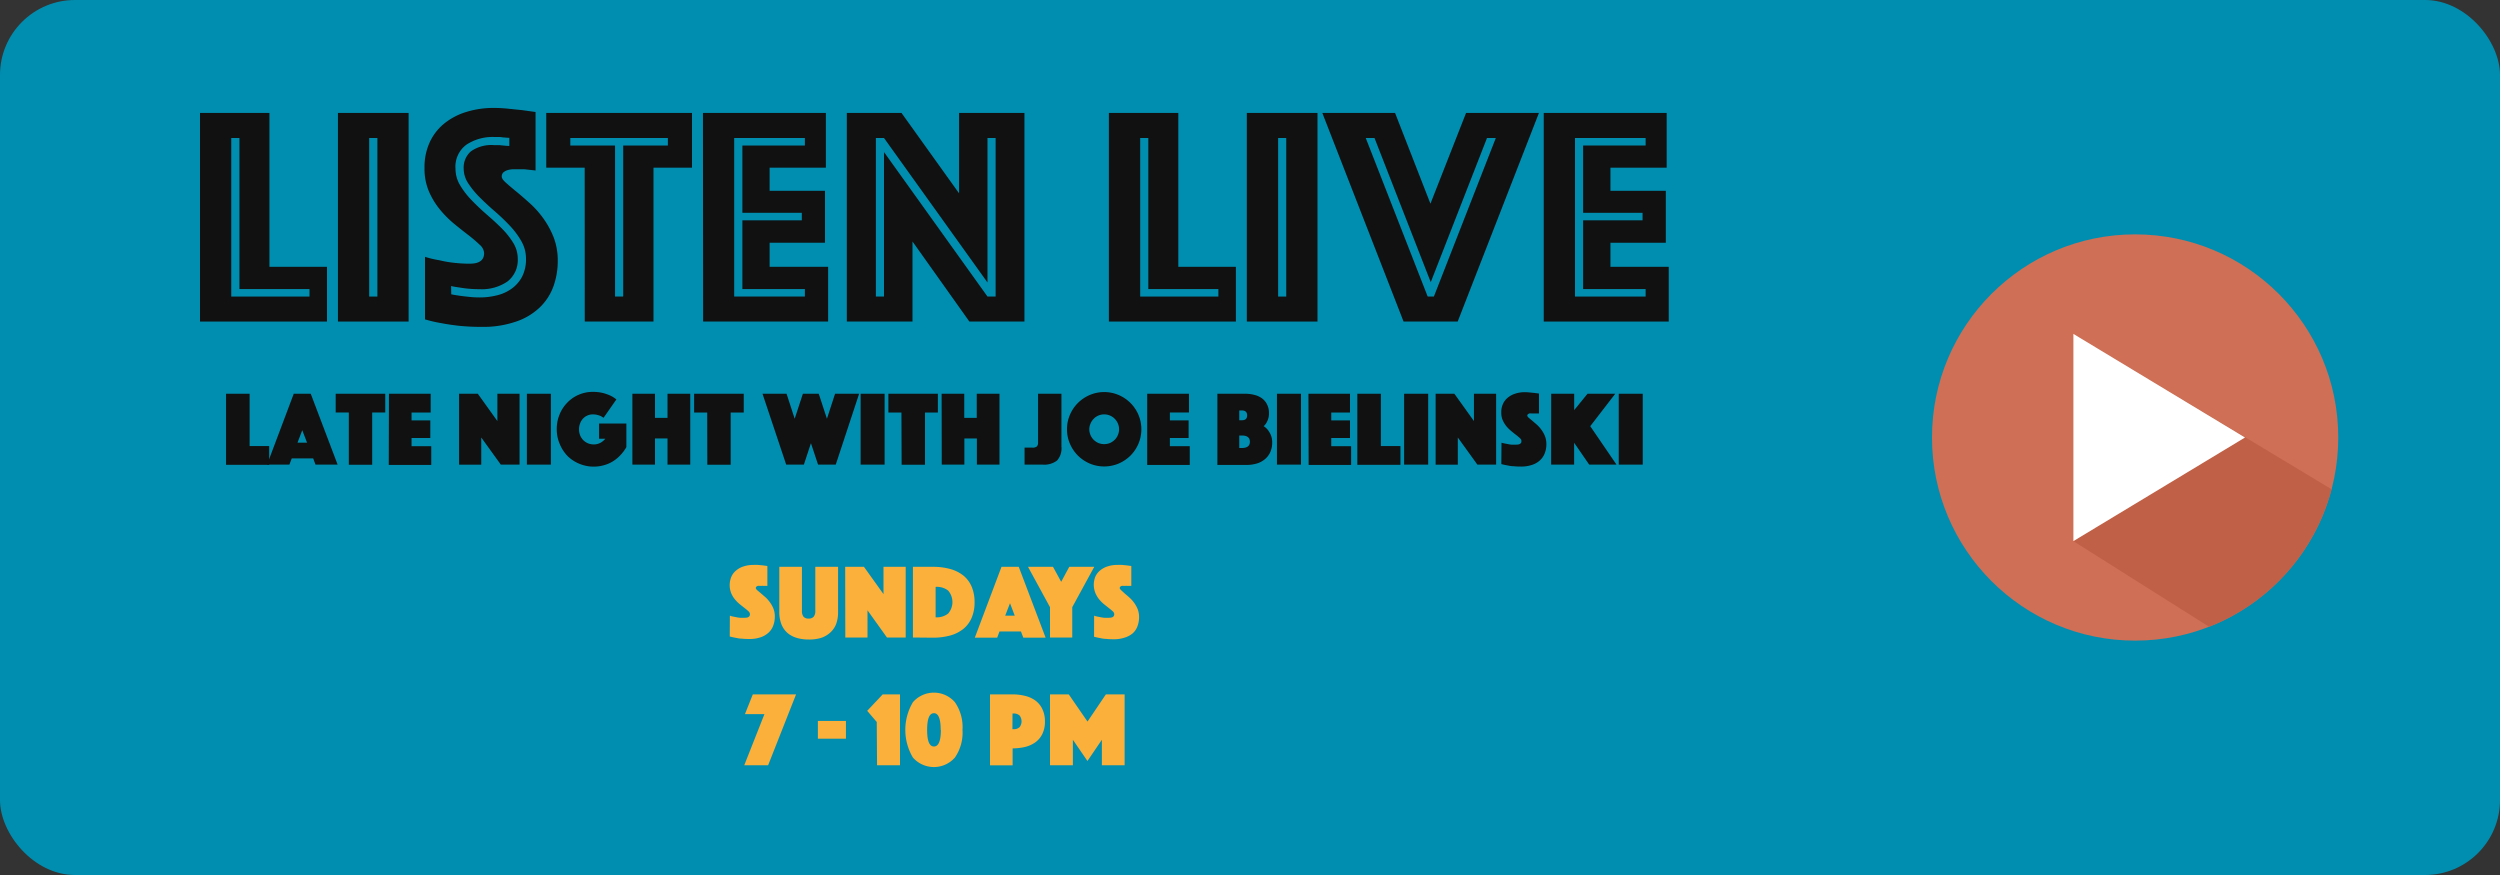 <svg xmlns="http://www.w3.org/2000/svg" viewBox="0 0 400 140"><rect x="0" y="0" width="400" height="140" fill="#333333" stroke="none"/><defs><style>.cls-1{fill:#008eb0;}.cls-2{fill:#cf6f55;}.cls-3{fill:#c06046;}.cls-4{fill:#fff;}.cls-5{fill:#111;}.cls-6{fill:#fbb03b;}</style></defs><title>JB Listen Live Banner</title><g id="Layer_1" data-name="Layer 1"><rect class="cls-1" width="400" height="140" rx="12"/></g><g id="Layer_2" data-name="Layer 2"><circle class="cls-2" cx="341.62" cy="70" r="32.5"/><path class="cls-3" d="M373.05,78.28,331.74,53.42V86.58l21.72,13.7A32.56,32.56,0,0,0,373.05,78.28Z"/><polygon class="cls-4" points="359.2 70 331.74 86.58 331.74 53.42 359.2 70"/><path class="cls-5" d="M32,18.07H43.11V42.69h9.21v8.76H32ZM49.52,47.45v-1.2H38.31V22.08H37V47.45Z"/><path class="cls-5" d="M54.07,18.07H65.38V51.45H54.07Zm6.31,29.38V22.08H59.07V47.45Z"/><path class="cls-5" d="M68,41.09a15.14,15.14,0,0,0,2.3.55,17.82,17.82,0,0,0,2.28.4,22.06,22.06,0,0,0,2.58.15c1.53,0,2.3-.56,2.3-1.7a1.93,1.93,0,0,0-.7-1.32A23.18,23.18,0,0,0,75,37.66c-.72-.55-1.48-1.15-2.3-1.82a16.66,16.66,0,0,1-2.3-2.3,12.2,12.2,0,0,1-1.78-2.93,9.3,9.3,0,0,1-.7-3.73,9.56,9.56,0,0,1,.85-4.15,8.38,8.38,0,0,1,2.35-3,10.48,10.48,0,0,1,3.53-1.83,14.48,14.48,0,0,1,4.33-.63,21.44,21.44,0,0,1,2.4.13l2.15.22,2.16.3v9.36l-.9-.1-.91-.1c-.33,0-.68,0-1,0l-.75,0a3.87,3.87,0,0,0-.85.12,1.92,1.92,0,0,0-.7.35.87.87,0,0,0-.3.7c0,.27.23.6.68,1s1,.87,1.65,1.4,1.37,1.16,2.15,1.86a15.07,15.07,0,0,1,2.15,2.4,14.09,14.09,0,0,1,1.65,3,10.24,10.24,0,0,1,.68,3.8,11.9,11.9,0,0,1-.7,4.13,8.8,8.8,0,0,1-2.18,3.35,10.21,10.21,0,0,1-3.78,2.26A16.15,16.15,0,0,1,77,52.3a35,35,0,0,1-3.53-.17c-1.08-.12-2-.26-2.88-.43A21.28,21.28,0,0,1,68,51.1Zm4.2,6c.47.1,1,.18,1.5.25s1,.12,1.48.17,1,.08,1.58.08a11.33,11.33,0,0,0,2.73-.33,6.72,6.72,0,0,0,2.37-1.07,5.6,5.6,0,0,0,1.68-1.93,6.13,6.13,0,0,0,.62-2.88,5.62,5.62,0,0,0-.72-2.75,12.9,12.9,0,0,0-1.85-2.5,32.67,32.67,0,0,0-2.4-2.3c-.86-.74-1.66-1.48-2.41-2.23a13.57,13.57,0,0,1-1.85-2.25A4.27,4.27,0,0,1,74.19,27a3.44,3.44,0,0,1,1.15-2.78,5.67,5.67,0,0,1,3.7-1l.83,0,.82.08a7.16,7.16,0,0,0,.8.05v-1.3a6.9,6.9,0,0,1-.75-.05c-.23,0-.49-.06-.77-.08l-.88,0a7.62,7.62,0,0,0-4.45,1.22A4.36,4.36,0,0,0,72.88,27a5.11,5.11,0,0,0,.73,2.63,12.88,12.88,0,0,0,1.85,2.4q1.13,1.17,2.4,2.28c.85.73,1.66,1.47,2.41,2.22a12.6,12.6,0,0,1,1.85,2.33,4.81,4.81,0,0,1,.72,2.5,4.34,4.34,0,0,1-1.62,3.66,7.23,7.23,0,0,1-4.48,1.25,18.27,18.27,0,0,1-3.1-.25c-.51-.07-1-.15-1.46-.25Z"/><path class="cls-5" d="M93.55,26.83H87.4V18.07h23.32v8.76h-6.16V51.45h-11Zm6.16,20.62V23.28h7.15v-1.2H91.25v1.2h7.16V47.45Z"/><path class="cls-5" d="M112.47,18.07h19.67v8.76h-9v3.7H132v8.31h-8.86v3.85h9.36v8.76h-20Zm16.31,29.38v-1.2h-10v-11h9.51v-1.2h-9.51V23.28h10v-1.2H117.47V47.45Z"/><path class="cls-5" d="M135.49,18.07h8.75l9.21,12.86V18.07h10.46V51.45H155.1L146,38.64V51.45H135.49Zm5.95,29.38V24.33L158,47.45h1.3V22.08H158V45.2L141.44,22.08h-1.3V47.45Z"/><path class="cls-5" d="M177.42,18.07h11.11V42.69h9.21v8.76H177.42Zm17.52,29.38v-1.2H183.73V22.08h-1.3V47.45Z"/><path class="cls-5" d="M199.49,18.07H210.8V51.45H199.49Zm6.31,29.38V22.08h-1.3V47.45Z"/><path class="cls-5" d="M223.21,18.07l5.66,14.52,5.7-14.52h11.66l-13,33.38h-8.66l-13-33.38Zm6.21,29.38,9.91-25.37h-1.41l-9,23.07-9-23.07h-1.4l9.91,25.37Z"/><path class="cls-5" d="M247,18.07h19.67v8.76h-9v3.7h8.86v8.31h-8.86v3.85H267v8.76H247ZM263.3,47.45v-1.2h-10v-11h9.51v-1.2h-9.51V23.28h10v-1.2H252V47.45Z"/><path class="cls-5" d="M36.17,63h3.77v8.37h3.13v3h-6.9Z"/><path class="cls-5" d="M47,63h2.72l4.3,11.34H50.48l-.37-1H46.68l-.38,1H42.73Zm2.13,7.83-.77-2-.76,2Z"/><path class="cls-5" d="M55.81,66h-2.1V63h7.93v3H59.55v8.36H55.81Z"/><path class="cls-5" d="M62.23,63h6.68v3H65.85v1.26h3v2.82h-3v1.31H69v3h-6.8Z"/><path class="cls-5" d="M73.45,63h3l3.13,4.37V63h3.55V74.34h-3L77,70v4.35H73.45Z"/><path class="cls-5" d="M84.3,63h3.84V74.34H84.3Z"/><path class="cls-5" d="M96.56,66.86a2,2,0,0,0-.77-.41,2.83,2.83,0,0,0-.9-.15,2.19,2.19,0,0,0-.9.18,2.06,2.06,0,0,0-.7.49,2.27,2.27,0,0,0-.47.76,2.5,2.5,0,0,0-.17,1,2.47,2.47,0,0,0,.18.95,2.42,2.42,0,0,0,.51.76,2.45,2.45,0,0,0,.76.5,2.6,2.6,0,0,0,.93.17,2.31,2.31,0,0,0,1-.24,2.66,2.66,0,0,0,.82-.67h-1V67.77h4.37v3.77a6.53,6.53,0,0,1-.94,1.27,5.93,5.93,0,0,1-1.21,1,5.42,5.42,0,0,1-1.46.63,6,6,0,0,1-3.92-.24,5.87,5.87,0,0,1-1.9-1.25A6.19,6.19,0,0,1,89.54,71a5.93,5.93,0,0,1-.46-2.35,6,6,0,0,1,.44-2.31,5.75,5.75,0,0,1,1.22-1.89,5.54,5.54,0,0,1,1.83-1.28,5.65,5.65,0,0,1,2.29-.47,6.68,6.68,0,0,1,1.65.19,6.8,6.8,0,0,1,1.17.42,4.62,4.62,0,0,1,.94.6Z"/><path class="cls-5" d="M101.18,63h3.62v3.86h2V63h3.64V74.34h-3.64V70.15h-2v4.19h-3.62Z"/><path class="cls-5" d="M113.15,66h-2.09V63H119v3h-2.09v8.36h-3.74Z"/><path class="cls-5" d="M122,63h3.85l1.3,4,1.31-4H131l1.31,4,1.3-4h3.85l-3.74,11.34h-2.83l-1.14-3.43-1.13,3.43h-2.83Z"/><path class="cls-5" d="M137.7,63h3.84V74.34H137.7Z"/><path class="cls-5" d="M144.23,66h-2.09V63h7.92v3H148v8.36h-3.74Z"/><path class="cls-5" d="M150.66,63h3.62v3.86h2V63h3.64V74.34H156.3V70.15h-2v4.19h-3.62Z"/><path class="cls-5" d="M163.93,71.62h1.25a1,1,0,0,0,.73-.2.86.86,0,0,0,.18-.58V63h3.74v8.47a2.88,2.88,0,0,1-.72,2.23,3.4,3.4,0,0,1-2.3.64h-2.88Z"/><path class="cls-5" d="M170.72,68.68a5.68,5.68,0,0,1,.47-2.31,5.88,5.88,0,0,1,1.27-1.89,6,6,0,0,1,1.9-1.28,5.91,5.91,0,0,1,4.62,0,6,6,0,0,1,1.9,1.28A5.95,5.95,0,0,1,182.15,71a6,6,0,0,1-1.27,1.89,6.11,6.11,0,0,1-1.9,1.28,6,6,0,0,1-4.62,0,6.11,6.11,0,0,1-1.9-1.28A6,6,0,0,1,171.19,71,5.7,5.7,0,0,1,170.72,68.68Zm3.57,0a2.24,2.24,0,0,0,.19.93,2.31,2.31,0,0,0,.51.76,2.49,2.49,0,0,0,.75.51,2.49,2.49,0,0,0,1.86,0,2.62,2.62,0,0,0,.75-.51,2.31,2.31,0,0,0,.51-.76,2.24,2.24,0,0,0,.19-.93,2.2,2.2,0,0,0-.19-.92,2.31,2.31,0,0,0-.51-.76,2.27,2.27,0,0,0-.75-.51,2.37,2.37,0,0,0-1.86,0A2.17,2.17,0,0,0,175,67a2.31,2.31,0,0,0-.51.76A2.2,2.2,0,0,0,174.29,68.68Z"/><path class="cls-5" d="M183.55,63h6.69v3h-3.06v1.26h3v2.82h-3v1.31h3.18v3h-6.81Z"/><path class="cls-5" d="M194.78,63h4.43a5.84,5.84,0,0,1,1.56.2,3.49,3.49,0,0,1,1.21.58,2.68,2.68,0,0,1,.78,1,3.07,3.07,0,0,1,.28,1.33,2.76,2.76,0,0,1-.14.93,3,3,0,0,1-.29.64,2.12,2.12,0,0,1-.42.51,3,3,0,0,1,.68.61,4.13,4.13,0,0,1,.47.82,3.07,3.07,0,0,1,.21,1.2,3.69,3.69,0,0,1-.29,1.48,3,3,0,0,1-.83,1.13,3.56,3.56,0,0,1-1.3.72,5.88,5.88,0,0,1-1.73.24h-4.62Zm4.76,3.46c0-.53-.29-.79-.85-.79h-.41v1.57h.41C199.25,67.24,199.54,67,199.54,66.46Zm-.85,5.22q1.29,0,1.29-1t-1.29-1h-.41v2Z"/><path class="cls-5" d="M204.31,63h3.85V74.34h-3.85Z"/><path class="cls-5" d="M209.35,63H216v3H213v1.26h3v2.82h-3v1.31h3.18v3h-6.8Z"/><path class="cls-5" d="M217.17,63h3.77v8.37h3.13v3h-6.9Z"/><path class="cls-5" d="M224.66,63h3.85V74.34h-3.85Z"/><path class="cls-5" d="M229.7,63h3l3.13,4.37V63h3.55V74.34h-3L233.25,70v4.35H229.7Z"/><path class="cls-5" d="M240.24,70.83A4.92,4.92,0,0,0,241,71a6.7,6.7,0,0,0,.77.14,8.49,8.49,0,0,0,.88,0c.52,0,.78-.19.78-.58a.63.63,0,0,0-.24-.45q-.24-.23-.6-.51c-.25-.19-.51-.39-.78-.62a6.45,6.45,0,0,1-.79-.78,4.35,4.35,0,0,1-.6-1A3.11,3.11,0,0,1,240.2,66a3.25,3.25,0,0,1,.29-1.41,2.78,2.78,0,0,1,.8-1,3.42,3.42,0,0,1,1.2-.62,4.71,4.71,0,0,1,1.47-.22,7.67,7.67,0,0,1,.82.05l.73.07.73.1v3.18l-.31,0-.3,0H245a1.26,1.26,0,0,0-.28,0,.5.5,0,0,0-.24.12.28.28,0,0,0-.11.24c0,.09.08.2.23.34l.57.47.73.63a5.27,5.27,0,0,1,.73.82,4.61,4.61,0,0,1,.56,1,3.58,3.58,0,0,1,.23,1.3,4,4,0,0,1-.24,1.4,3,3,0,0,1-.74,1.14,3.43,3.43,0,0,1-1.28.76,5.43,5.43,0,0,1-1.86.28,10.87,10.87,0,0,1-1.19-.06c-.37,0-.7-.08-1-.14a8.7,8.7,0,0,1-.9-.2Z"/><path class="cls-5" d="M248.19,63h3.68v2.62L254,63h4.44l-4,5.19,4.2,6.15h-4.37l-2.41-3.5v3.5h-3.68Z"/><path class="cls-5" d="M259,63h3.84V74.34H259Z"/><path class="cls-6" d="M116.78,98.51a4,4,0,0,0,.78.19,6.9,6.9,0,0,0,.78.14,8.46,8.46,0,0,0,.87,0c.52,0,.78-.19.78-.58a.66.66,0,0,0-.23-.45,7.74,7.74,0,0,0-.61-.51l-.78-.62a5.75,5.75,0,0,1-.78-.78,3.75,3.75,0,0,1-.6-1,3.5,3.5,0,0,1,.05-2.67,2.68,2.68,0,0,1,.8-1,3.29,3.29,0,0,1,1.19-.62,4.71,4.71,0,0,1,1.47-.22,7.37,7.37,0,0,1,.82,0l.73.07.73.1v3.18l-.3,0-.31,0a2.06,2.06,0,0,0-.36,0h-.25a1.35,1.35,0,0,0-.29,0,.55.55,0,0,0-.24.12.27.27,0,0,0-.1.24c0,.09.08.2.23.34l.56.47.73.63a4.8,4.8,0,0,1,.73.82,4.61,4.61,0,0,1,.56,1,3.38,3.38,0,0,1,.23,1.3,4,4,0,0,1-.24,1.4,2.78,2.78,0,0,1-.74,1.14,3.43,3.43,0,0,1-1.28.76,5.41,5.41,0,0,1-1.85.28,11.2,11.2,0,0,1-1.2-.06c-.37,0-.69-.08-1-.14s-.63-.13-.9-.2Z"/><path class="cls-6" d="M129.38,102.32a6.5,6.5,0,0,1-1.94-.27,4,4,0,0,1-1.48-.81,3.64,3.64,0,0,1-.94-1.38,5.33,5.33,0,0,1-.33-2V90.69h3.62v7.06a1.47,1.47,0,0,0,.24.91,1,1,0,0,0,.83.31,1,1,0,0,0,.82-.31,1.41,1.41,0,0,0,.25-.91V90.69h3.64V97.9a5.33,5.33,0,0,1-.33,2,3.58,3.58,0,0,1-1,1.38,4,4,0,0,1-1.48.81A6.54,6.54,0,0,1,129.38,102.32Z"/><path class="cls-6" d="M135.23,90.69h3l3.13,4.37V90.69h3.55V102h-3l-3.11-4.35V102h-3.55Z"/><path class="cls-6" d="M146.07,102V90.69h3.15a10.38,10.38,0,0,1,2.85.36,5.91,5.91,0,0,1,2.11,1.07,4.64,4.64,0,0,1,1.3,1.78,6.28,6.28,0,0,1,.45,2.46,6.19,6.19,0,0,1-.45,2.45,4.64,4.64,0,0,1-1.3,1.78,5.77,5.77,0,0,1-2.11,1.08,10.38,10.38,0,0,1-2.85.36Zm3.63-3.23a2.94,2.94,0,0,0,2-.6,2.8,2.8,0,0,0,0-3.68,2.93,2.93,0,0,0-2-.59Z"/><path class="cls-6" d="M160.24,90.69H163l4.3,11.34h-3.57l-.38-1h-3.43l-.37,1h-3.58Zm2.12,7.82-.76-2-.77,2Z"/><path class="cls-6" d="M168,97.15l-3.52-6.46h4l1.31,2.4,1.29-2.4h4l-3.52,6.46V102H168Z"/><path class="cls-6" d="M175.06,98.51a4,4,0,0,0,.78.19,6.9,6.9,0,0,0,.78.14,8.46,8.46,0,0,0,.87,0c.52,0,.79-.19.79-.58a.63.63,0,0,0-.24-.45,7.74,7.74,0,0,0-.61-.51l-.78-.62a5.75,5.75,0,0,1-.78-.78,4,4,0,0,1-.6-1,3.5,3.5,0,0,1,0-2.67,2.78,2.78,0,0,1,.8-1,3.46,3.46,0,0,1,1.19-.62,4.71,4.71,0,0,1,1.47-.22,7.37,7.37,0,0,1,.82,0l.73.07.73.1v3.18l-.3,0-.31,0a2.06,2.06,0,0,0-.36,0h-.25a1.35,1.35,0,0,0-.29,0,.55.55,0,0,0-.24.12.27.27,0,0,0-.1.24c0,.09.08.2.23.34L180,95c.22.18.47.39.73.63a4.8,4.8,0,0,1,.73.82,4.61,4.61,0,0,1,.56,1,3.38,3.38,0,0,1,.23,1.3,4,4,0,0,1-.24,1.4,2.86,2.86,0,0,1-.73,1.14A3.56,3.56,0,0,1,180,102a5.41,5.41,0,0,1-1.85.28,11.2,11.2,0,0,1-1.2-.06c-.37,0-.69-.08-1-.14s-.63-.13-.9-.2Z"/><path class="cls-6" d="M122.31,114.26h-3.12l1.26-3.16h6.92l-4.47,11.34h-3.82Z"/><path class="cls-6" d="M130.86,115.35h4.49v2.84h-4.49Z"/><path class="cls-6" d="M140.28,115.52l-1.53-1.79,2.48-2.63H144v11.34h-3.67Z"/><path class="cls-6" d="M154,116.78a7,7,0,0,1-1.21,4.42,4.47,4.47,0,0,1-6.73,0,8.68,8.68,0,0,1,0-8.84,4.45,4.45,0,0,1,6.73,0A7,7,0,0,1,154,116.78Zm-3.49,0q0-2.67-1.08-2.67c-.73,0-1.09.89-1.09,2.67s.36,2.66,1.09,2.66S150.54,118.55,150.54,116.78Z"/><path class="cls-6" d="M167.19,115.42a4.47,4.47,0,0,1-.41,2,3.56,3.56,0,0,1-1.11,1.34,4.8,4.8,0,0,1-1.65.75,8.76,8.76,0,0,1-2,.23v2.71h-3.62V111.1H162a8.25,8.25,0,0,1,2,.24,4.61,4.61,0,0,1,1.65.74,3.56,3.56,0,0,1,1.11,1.34A4.48,4.48,0,0,1,167.19,115.42Zm-5.2,1.25h.15a1.37,1.37,0,0,0,1-.33,1.54,1.54,0,0,0,0-1.85,1.37,1.37,0,0,0-1-.33H162Z"/><path class="cls-6" d="M168,111.1h3l3,4.35,2.94-4.35h3v11.34H176.3v-4.08l-2.31,3.4-2.33-3.4v4.08H168Z"/></g></svg>